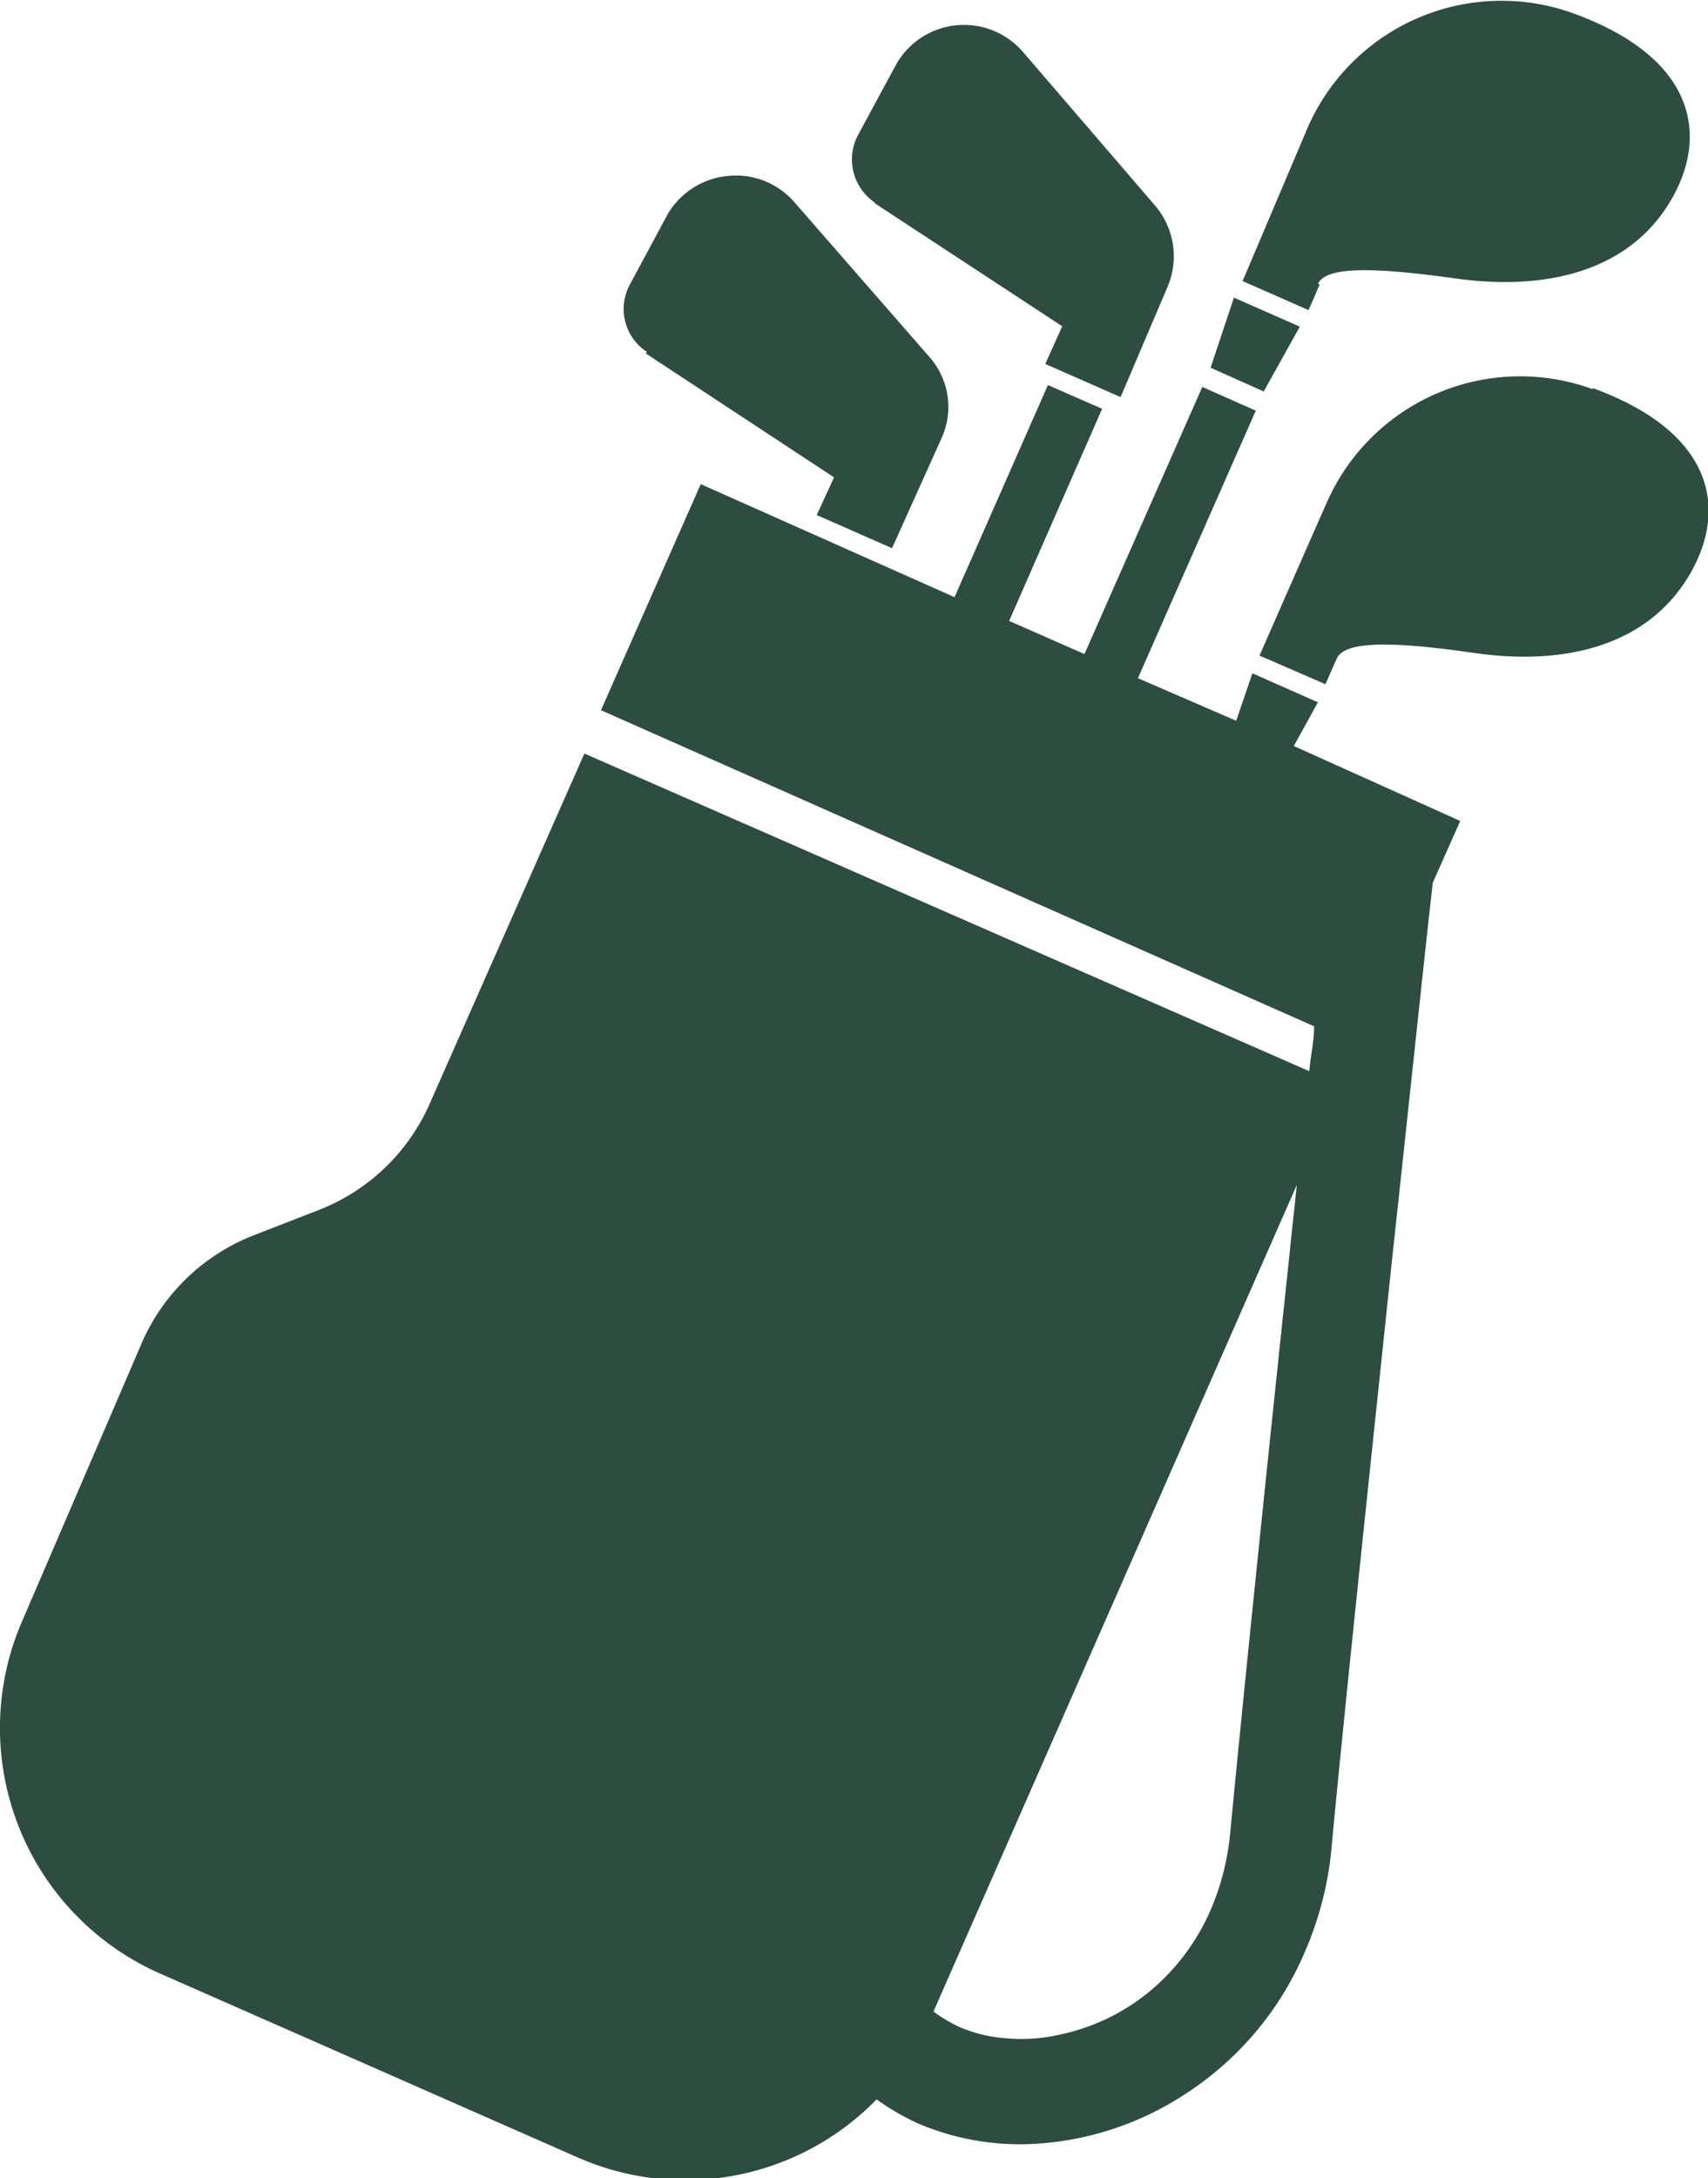 <svg xmlns="http://www.w3.org/2000/svg" width="45.36" height="57.81" viewBox="0 0 45.36 57.81">
  <g id="bb0a1b8c-c01d-4c32-8760-e2b42b6ccbdb" data-name="レイヤー 2">
    <g id="b7803c28-d482-4a77-9cb9-b61768691739" data-name="txt">
      <g>
        <path d="M35,7.54c.19-.44,1.29-.48,3.65-.15s4.46-.17,5.59-1.86,1-3.91-2.44-5.17a5.62,5.62,0,0,0-7.06,3L33,7.46l1.75.77s.11-.24.3-.69" style="fill: #2c4d3f"/>
        <polygon points="34.52 8.67 32.77 7.9 32.15 9.76 33.56 10.39 34.52 8.67" style="fill: #2c4d3f"/>
        <path d="M42.3,10.33a5.61,5.61,0,0,0-7.06,3c-.37.83-1.79,4.07-1.79,4.07l1.75.76.3-.68c.2-.44,1.29-.49,3.65-.15s4.46-.17,5.59-1.87,1-3.9-2.44-5.16" style="fill: #2c4d3f"/>
        <path d="M34.36,19.8,35,18.64l-1.74-.77-.43,1.26L30.22,18l3.13-7.1-1.42-.63L28.8,17.36l-2-.88,2.47-5.63-1.44-.63-2.48,5.63-6.74-3-2.65,6L34.9,27.24c0,.38-.09.77-.13,1.19L15.52,20,11.4,29.32a5.33,5.33,0,0,1-3,2.82l-1.67.65a5.37,5.37,0,0,0-2.95,2.82L.6,43a7.12,7.12,0,0,0,3.65,9.38l11.09,4.88a7.09,7.09,0,0,0,7.94-1.54,6.59,6.59,0,0,0,1.08.63,6.91,6.91,0,0,0,2.9.56,8.13,8.13,0,0,0,4.26-1.36,8.4,8.4,0,0,0,3.11-3.69,9,9,0,0,0,.74-2.9c.32-3.44,1-9.83,1.58-15.35.3-2.76.57-5.31.77-7.16.1-.93.18-1.68.24-2.21s.09-.81.09-.81h0l.73-1.64ZM32.67,48.66a6.77,6.77,0,0,1-.53,2.06,5.83,5.83,0,0,1-1.28,1.84A5.52,5.52,0,0,1,28.15,54a4.54,4.54,0,0,1-1.41.1,3.82,3.82,0,0,1-1.28-.31,4.09,4.09,0,0,1-.67-.4l9.65-21.94c-.06.59-.13,1.19-.19,1.8C33.66,38.8,33,45.19,32.67,48.66" style="fill: #2c4d3f"/>
        <path d="M23.21,5.38l5,3.28-.45,1,2,.88L31,7.63a2.07,2.07,0,0,0-.33-2.18L27.16,1.37a2.07,2.07,0,0,0-3.36.34l-1,1.85a1.38,1.38,0,0,0,.44,1.82" style="fill: #2c4d3f"/>
        <path d="M17.15,9.38l5,3.29-.46,1,2,.88L25,11.64a2,2,0,0,0-.33-2.18L21.1,5.37a2.05,2.05,0,0,0-1.77-.7,2.08,2.08,0,0,0-1.59,1l-1,1.86a1.36,1.36,0,0,0,.44,1.81" style="fill: #2c4d3f"/>
      </g>
    </g>
  </g>
</svg>
